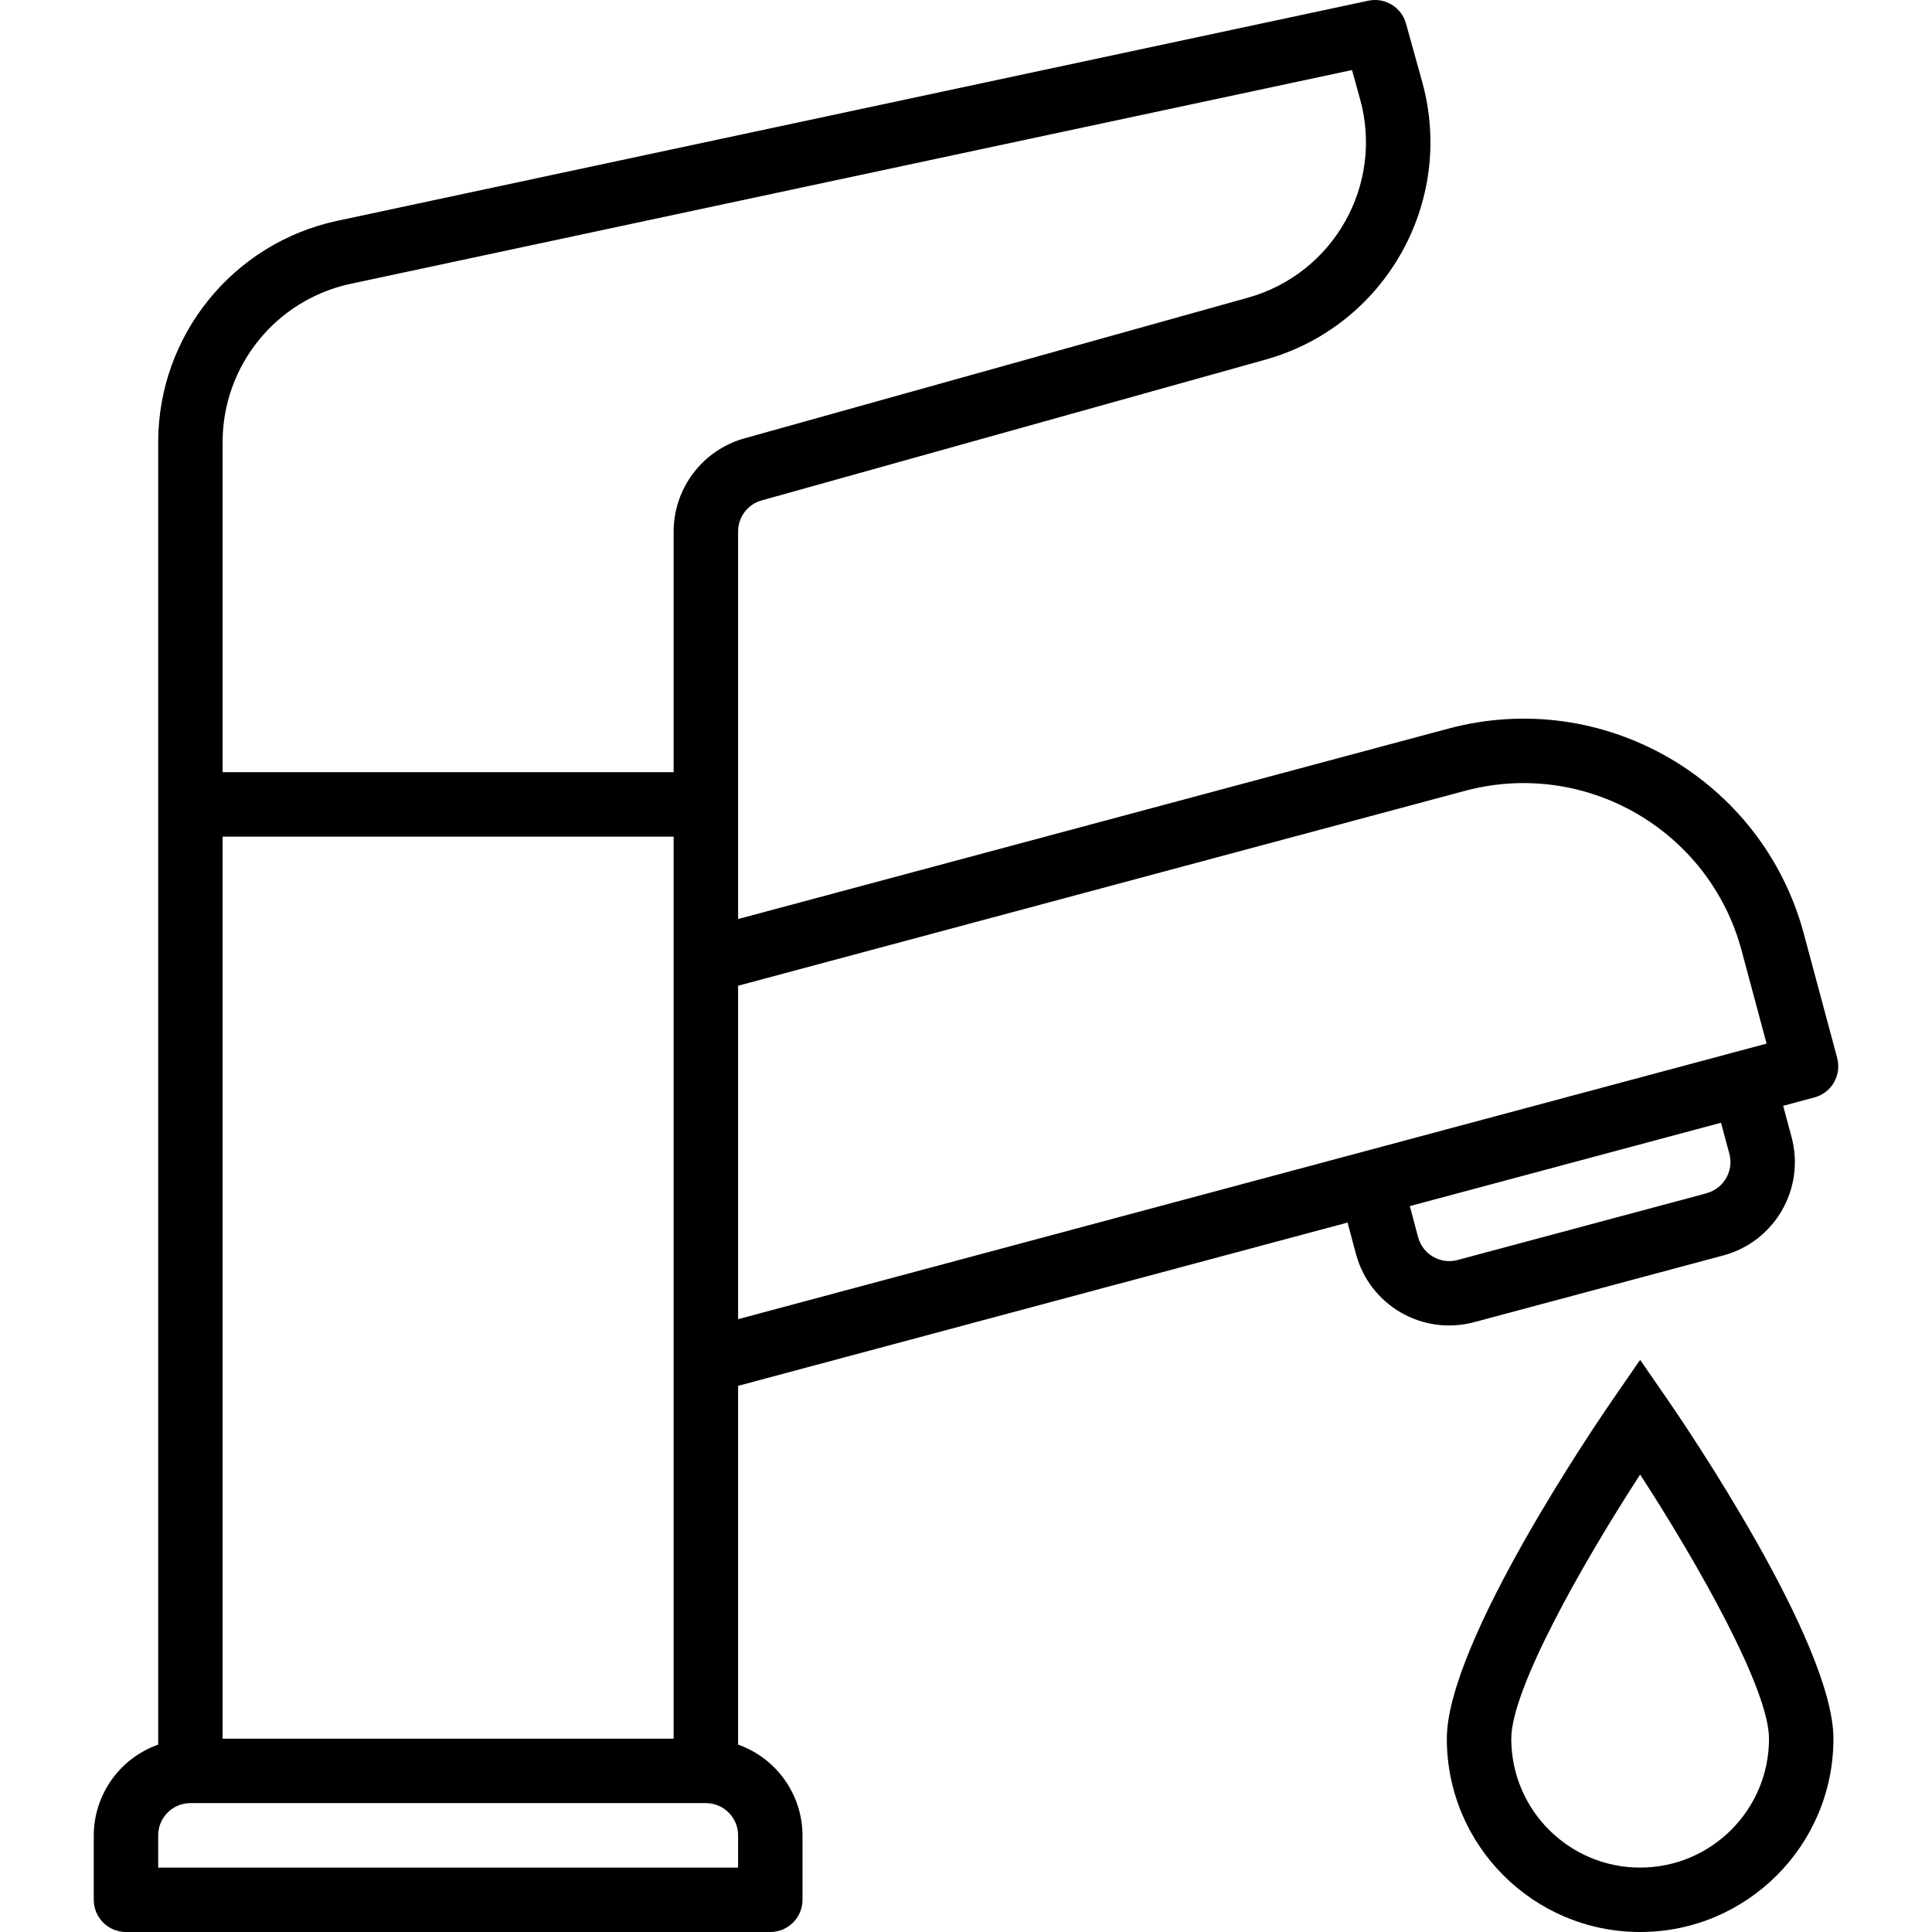 <svg width="55" height="55" viewBox="0 0 55 55" fill="none" xmlns="http://www.w3.org/2000/svg">
<g clip-path="url(#clip0_108_10043)">
<path d="M52.3 30.119C52.3 30.119 52.3 30.119 52.3 30.118H52.301L51.349 26.574C50.164 22.175 45.642 19.565 41.24 20.74L21.012 26.163V15.129C21.012 14.718 21.286 14.357 21.682 14.246L36.029 10.237C39.435 9.281 41.428 5.753 40.49 2.342L40.026 0.671C39.897 0.204 39.426 -0.081 38.952 0.02L9.582 6.29C6.627 6.933 4.515 9.543 4.503 12.568V49.666C3.408 50.053 2.674 51.087 2.669 52.249V54.083C2.669 54.589 3.079 55 3.586 55H21.929C22.435 55 22.846 54.589 22.846 54.083V52.249C22.841 51.087 22.107 50.053 21.012 49.666V39.452L38.362 34.804L38.6 35.692C38.989 37.158 40.492 38.03 41.958 37.641C41.962 37.64 41.967 37.639 41.971 37.638L49.058 35.74C50.525 35.346 51.396 33.837 51.002 32.37L50.763 31.48L51.651 31.242C52.141 31.111 52.431 30.609 52.3 30.119ZM6.337 23.817H19.177V49.497H6.337V23.817ZM21.012 53.166H4.503V52.249C4.503 51.742 4.914 51.331 5.42 51.331H20.094C20.601 51.331 21.012 51.742 21.012 52.249V53.166ZM19.177 15.129V21.983H6.337V12.568C6.347 10.407 7.855 8.543 9.965 8.083L38.489 1.994L38.721 2.831C39.39 5.268 37.967 7.787 35.534 8.472L21.189 12.48C20.001 12.814 19.18 13.896 19.177 15.129ZM48.583 33.967V33.97L41.496 35.869C41.007 36.001 40.503 35.711 40.372 35.222C40.372 35.222 40.371 35.221 40.371 35.221L40.135 34.335L48.994 31.962L49.232 32.847C49.361 33.336 49.07 33.837 48.583 33.967ZM21.012 37.554V28.062L41.714 22.511C45.138 21.599 48.654 23.629 49.577 27.049L50.291 29.709L21.012 37.554Z" fill="black"/>
<path d="M47.446 39.805L46.691 38.712L45.937 39.805C45.45 40.509 41.188 46.758 41.188 49.497C41.188 52.536 43.652 55 46.691 55C49.73 55 52.194 52.536 52.194 49.497C52.194 46.758 47.932 40.509 47.446 39.805ZM46.691 53.166C44.665 53.166 43.023 51.523 43.023 49.497C43.023 48.087 45.041 44.519 46.691 41.977C48.342 44.52 50.36 48.088 50.36 49.497C50.36 51.523 48.717 53.166 46.691 53.166Z" fill="black"/>
</g>
<defs>
<clipPath id="clip0_108_10043">
<rect width="55" height="55" fill="white"/>
</clipPath>
</defs>
</svg>
